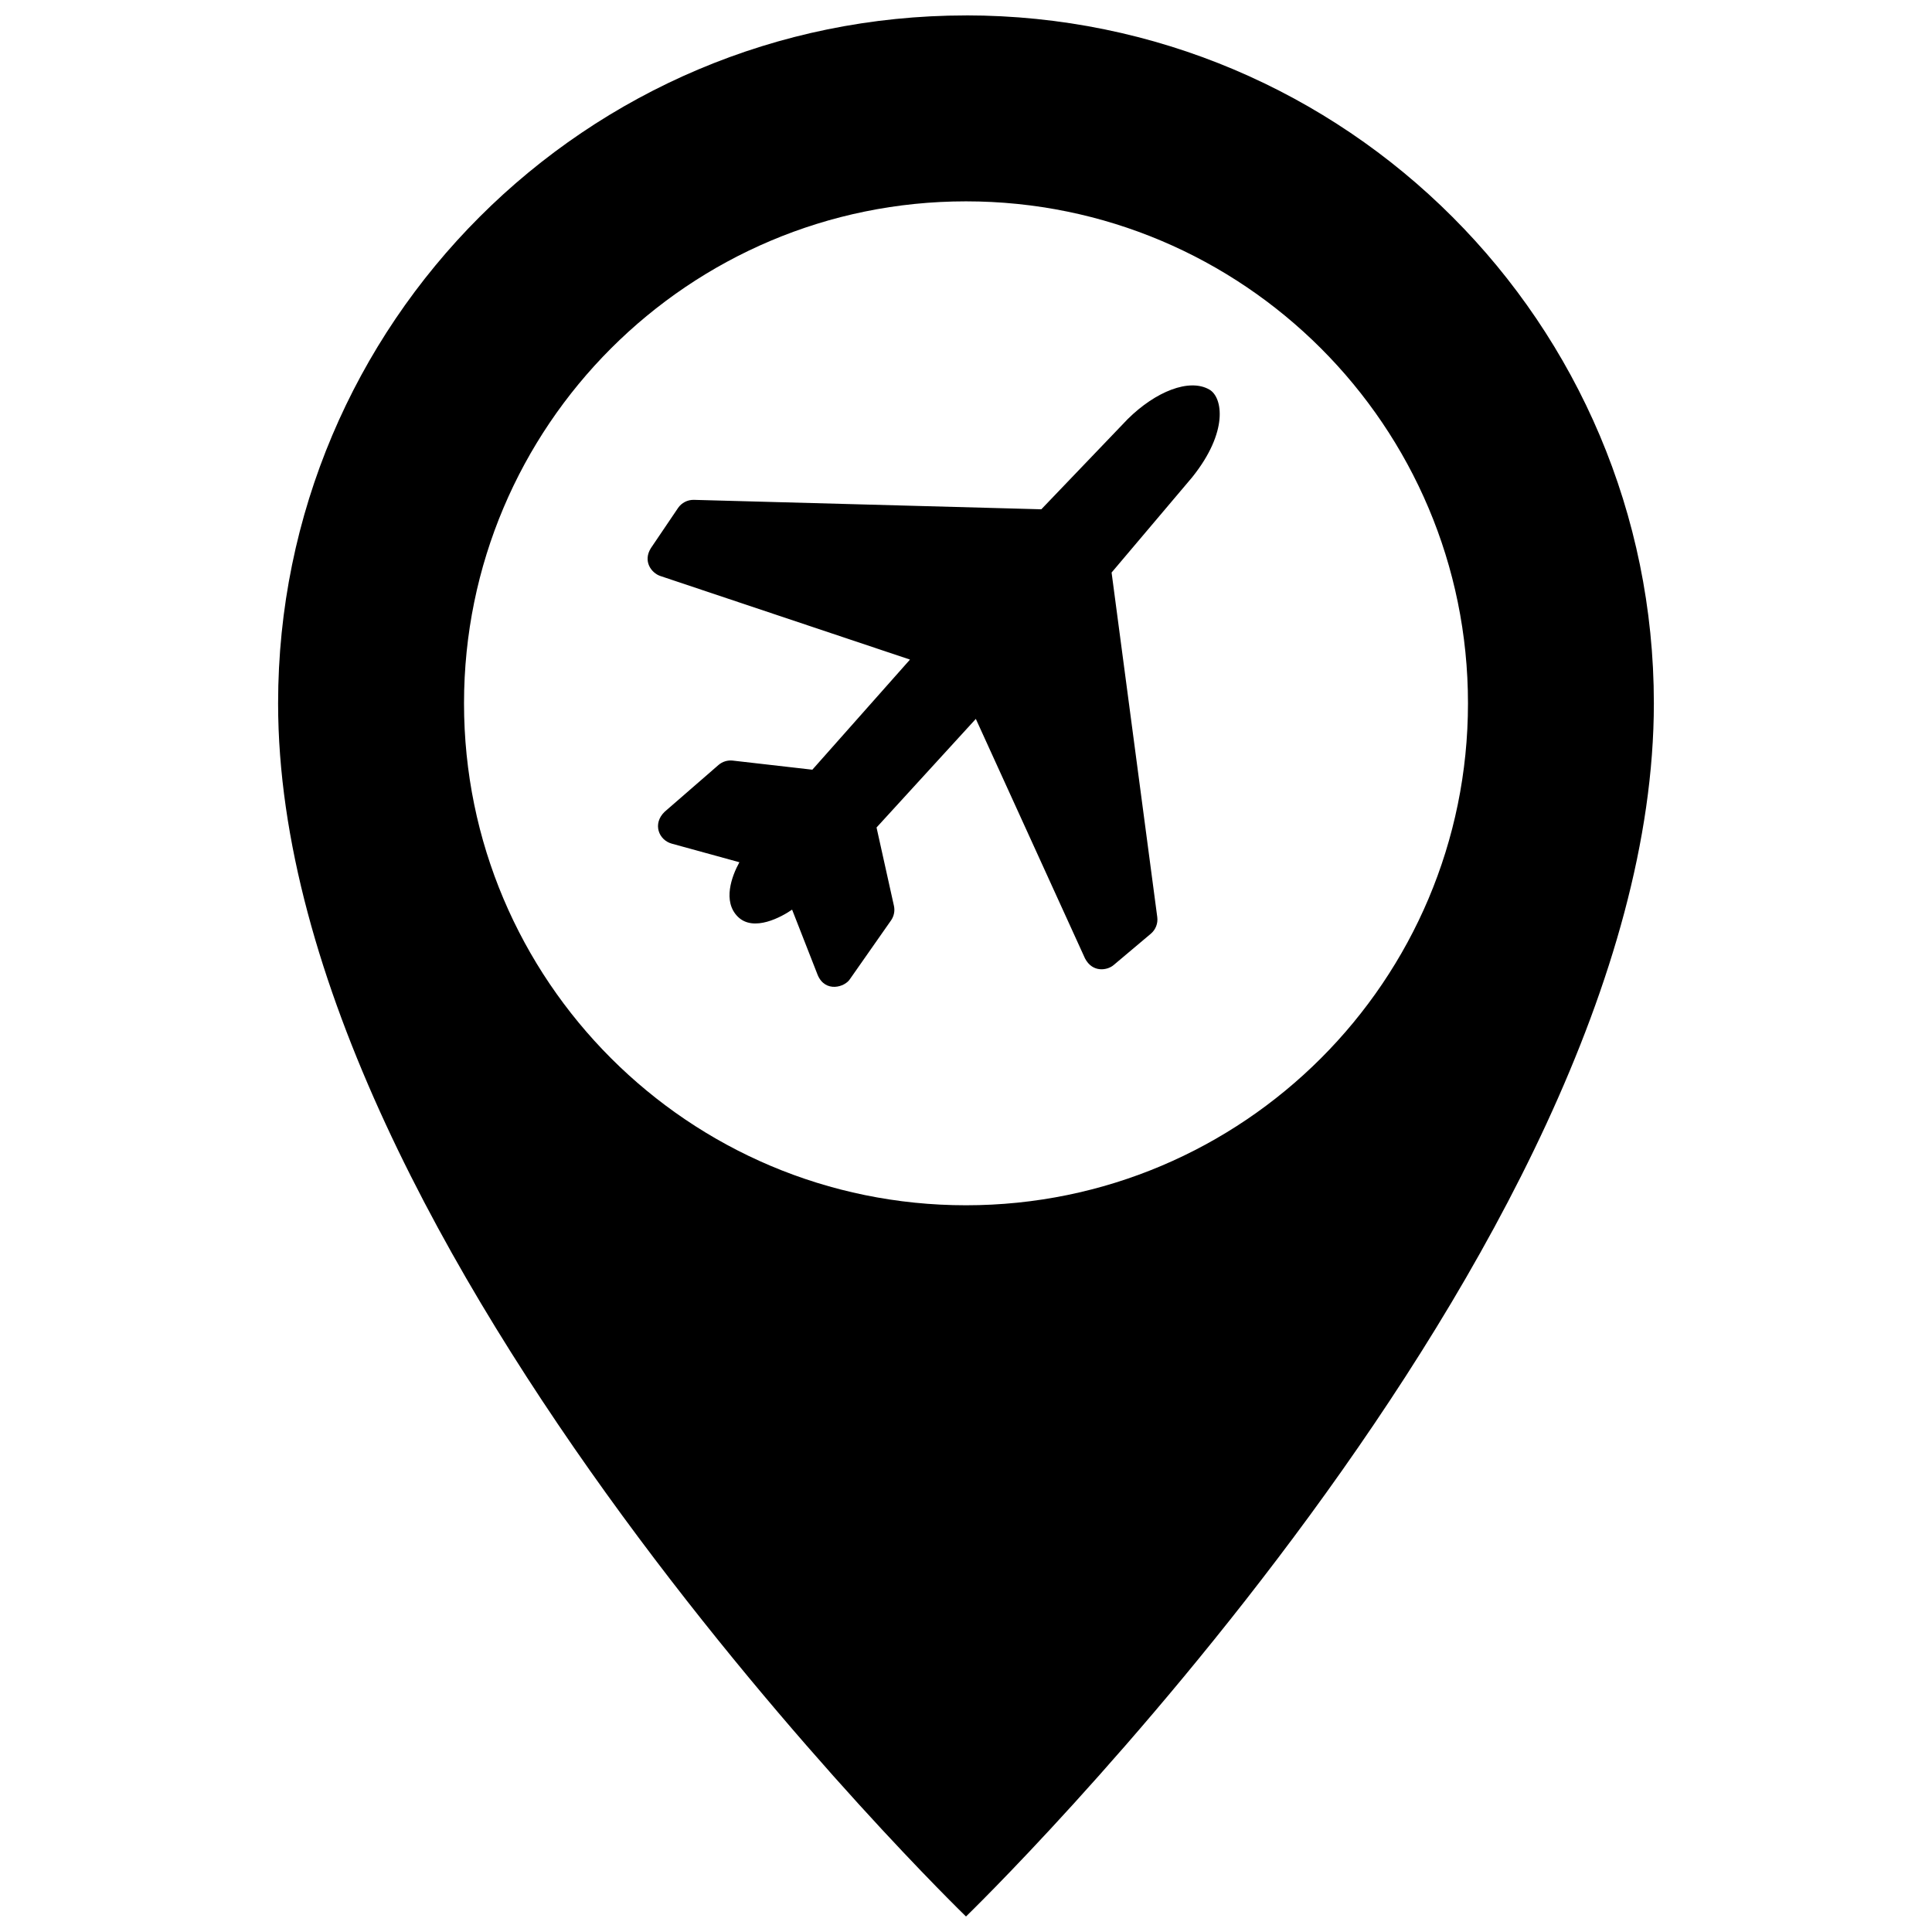 <?xml version="1.0" encoding="UTF-8"?>
<!-- Uploaded to: ICON Repo, www.svgrepo.com, Generator: ICON Repo Mixer Tools -->
<svg width="800px" height="800px" version="1.1" viewBox="144 144 512 512" xmlns="http://www.w3.org/2000/svg">
 <defs>
  <clipPath id="a">
   <path d="m217 148.09h366v503.81h-366z"/>
  </clipPath>
 </defs>
 <g clip-path="url(#a)">
  <path d="m400 148.09c-100.68 0-182.3 81.621-182.3 182.3 0 145.11 182.3 321.5 182.3 321.5s182.29-176.4 182.29-321.51c0.004-100.68-81.613-182.3-182.29-182.3zm0 315.32c-73.469 0-133.03-59.555-133.03-133.02 0-73.473 59.555-133.03 133.03-133.03 73.465 0 133.03 59.555 133.03 133.03-0.004 73.469-59.562 133.02-133.03 133.02zm59.98-192.98c-0.031 0.035-0.059 0.07-0.086 0.105l-21.312 25.195 12.105 91.316c0.215 1.664-0.422 3.32-1.707 4.402l-9.812 8.266c-1.641 1.457-5.613 2.152-7.629-1.719l-28.934-63.48-26.312 28.781 4.606 20.746c0.301 1.344 0.02 2.75-0.766 3.879l-10.844 15.488c-1.367 2.238-6.59 3.734-8.594-1.023l-6.781-17.32c-2.731 1.895-10.207 6.051-14.402 1.855-4.047-4.047-1.617-10.695 0.434-14.418l-17.906-4.922c-3.461-0.934-5.195-5.262-1.918-8.438l14.273-12.402c1.039-0.902 2.41-1.328 3.777-1.176l21.109 2.414 25.875-29.18-66.145-22.148c-2.422-0.805-4.695-3.949-2.508-7.406l7.184-10.621c0.941-1.387 2.527-2.191 4.195-2.156l92.078 2.5 22.824-23.836c0.035-0.031 0.066-0.066 0.098-0.098 7.359-7.269 16.293-10.871 21.629-7.785 3.5 2.027 5.125 11.113-4.531 23.18z"/>
 </g>
</svg>